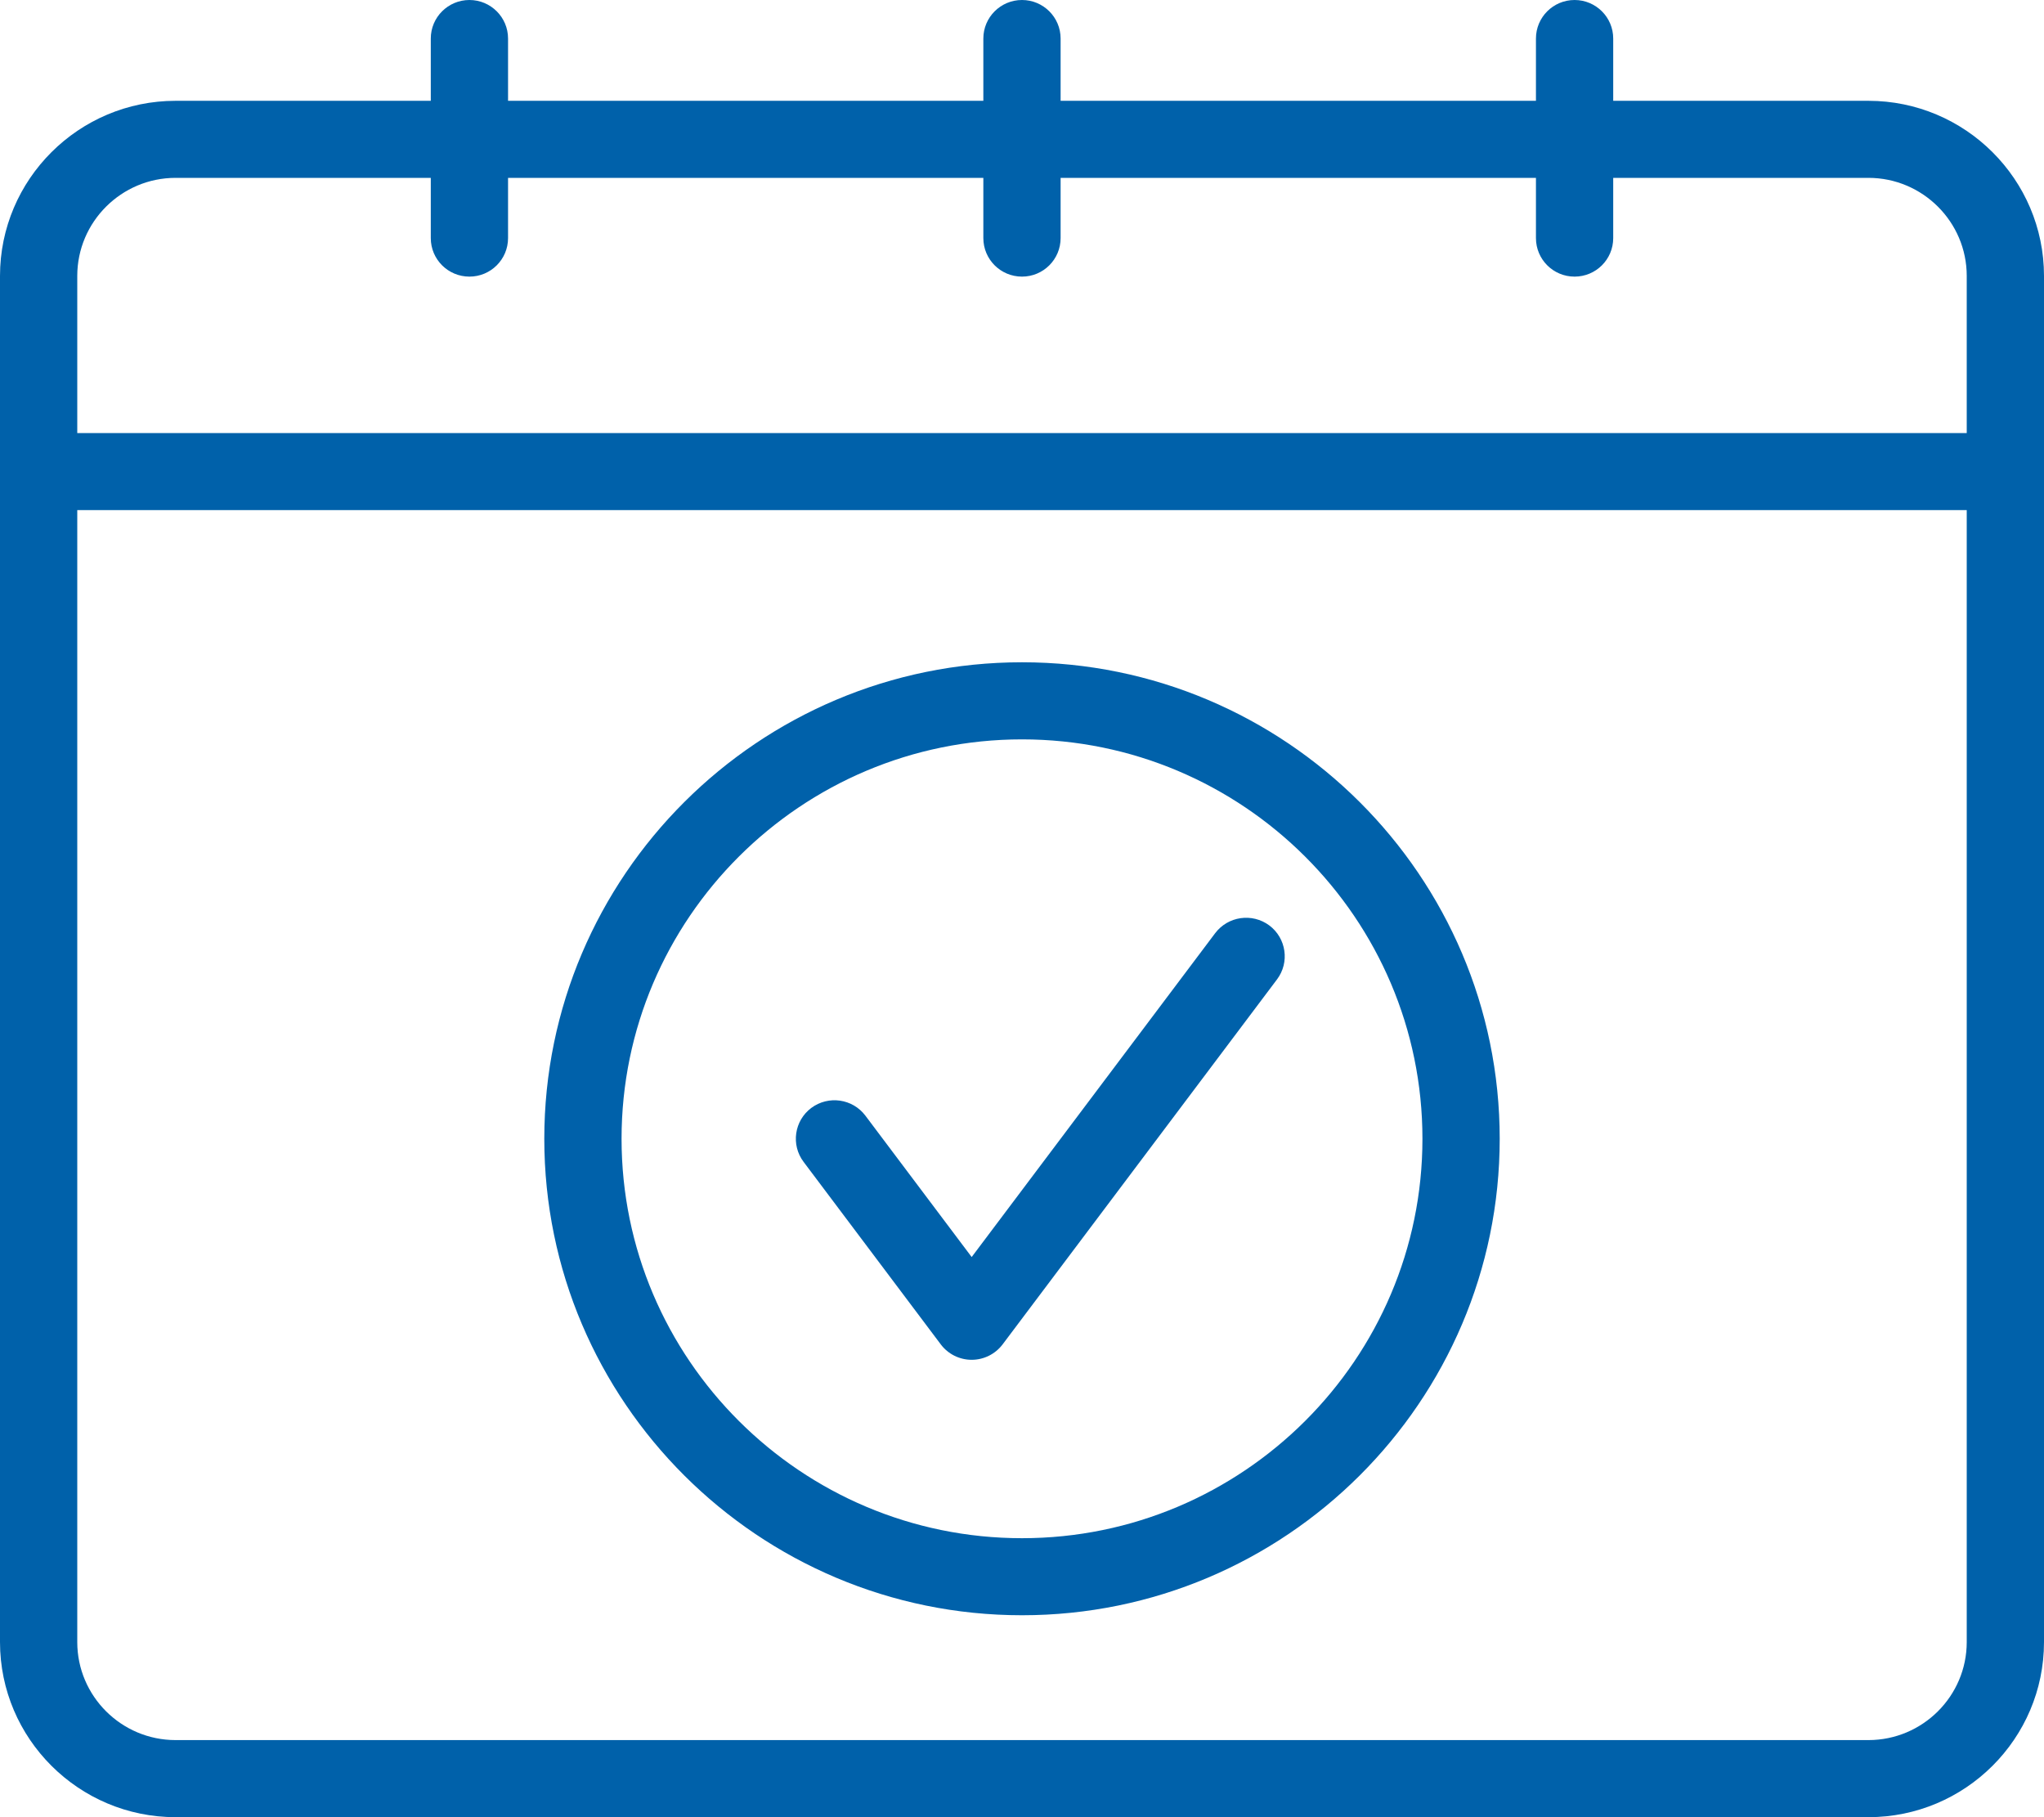 <?xml version="1.0" encoding="UTF-8"?>
<svg width="45px" height="40px" viewBox="0 0 45 40" version="1.1" xmlns="http://www.w3.org/2000/svg" xmlns:xlink="http://www.w3.org/1999/xlink">
    <title>easypay</title>
    <g id="Page-1" stroke="none" stroke-width="1" fill="none" fill-rule="evenodd">
        <g id="customer-billing" transform="translate(-262, -1518)" fill="#0061AA">
            <g id="Group-7" transform="translate(95, 1321)">
                <path d="M189.5,230.859 C184.639,230.859 180.684,226.915 180.684,222.067 C180.684,217.219 184.639,213.275 189.5,213.275 C194.361,213.275 198.316,217.219 198.316,222.067 C198.316,226.915 194.361,230.859 189.5,230.859 M189.5,211.578 C183.7,211.578 178.983,216.284 178.983,222.067 C178.983,227.851 183.7,232.555 189.5,232.555 C195.299,232.555 200.017,227.851 200.017,222.067 C200.017,216.284 195.299,211.578 189.5,211.578 M195.114,218.559 L189.073,226.593 C188.912,226.806 188.66,226.932 188.392,226.932 C188.124,226.932 187.872,226.806 187.712,226.593 L184.692,222.576 C184.409,222.201 184.486,221.669 184.861,221.388 C185.238,221.108 185.771,221.184 186.052,221.558 L188.392,224.67 L193.753,217.541 C194.036,217.167 194.568,217.091 194.945,217.371 C195.32,217.652 195.396,218.185 195.114,218.559 M208.134,235.303 L170.866,235.303 C169.673,235.303 168.701,234.335 168.701,233.145 L168.701,208.229 L210.299,208.229 L210.299,233.145 C210.299,234.335 209.327,235.303 208.134,235.303 M170.866,200.915 L176.484,200.915 L176.484,202.241 C176.484,202.71 176.865,203.089 177.335,203.089 C177.804,203.089 178.185,202.71 178.185,202.241 L178.185,200.915 L188.649,200.915 L188.649,202.241 C188.649,202.71 189.03,203.089 189.5,203.089 C189.969,203.089 190.35,202.71 190.35,202.241 L190.35,200.915 L200.815,200.915 L200.815,202.241 C200.815,202.71 201.196,203.089 201.665,203.089 C202.135,203.089 202.516,202.71 202.516,202.241 L202.516,200.915 L208.134,200.915 C209.327,200.915 210.299,201.884 210.299,203.074 L210.299,206.533 L168.701,206.533 L168.701,203.074 C168.701,201.884 169.673,200.915 170.866,200.915 M208.134,199.219 L202.516,199.219 L202.516,197.848 C202.516,197.38 202.135,197 201.665,197 C201.196,197 200.815,197.38 200.815,197.848 L200.815,199.219 L190.35,199.219 L190.35,197.848 C190.35,197.38 189.969,197 189.5,197 C189.03,197 188.649,197.38 188.649,197.848 L188.649,199.219 L178.185,199.219 L178.185,197.848 C178.185,197.38 177.804,197 177.335,197 C176.865,197 176.484,197.38 176.484,197.848 L176.484,199.219 L170.866,199.219 C168.735,199.219 167,200.948 167,203.074 L167,233.145 C167,235.271 168.735,237 170.866,237 L208.134,237 C210.265,237 212,235.271 212,233.145 L212,203.074 C212,200.948 210.265,199.219 208.134,199.219" id="easypay"></path>
            </g>
        </g>
    </g>
</svg>